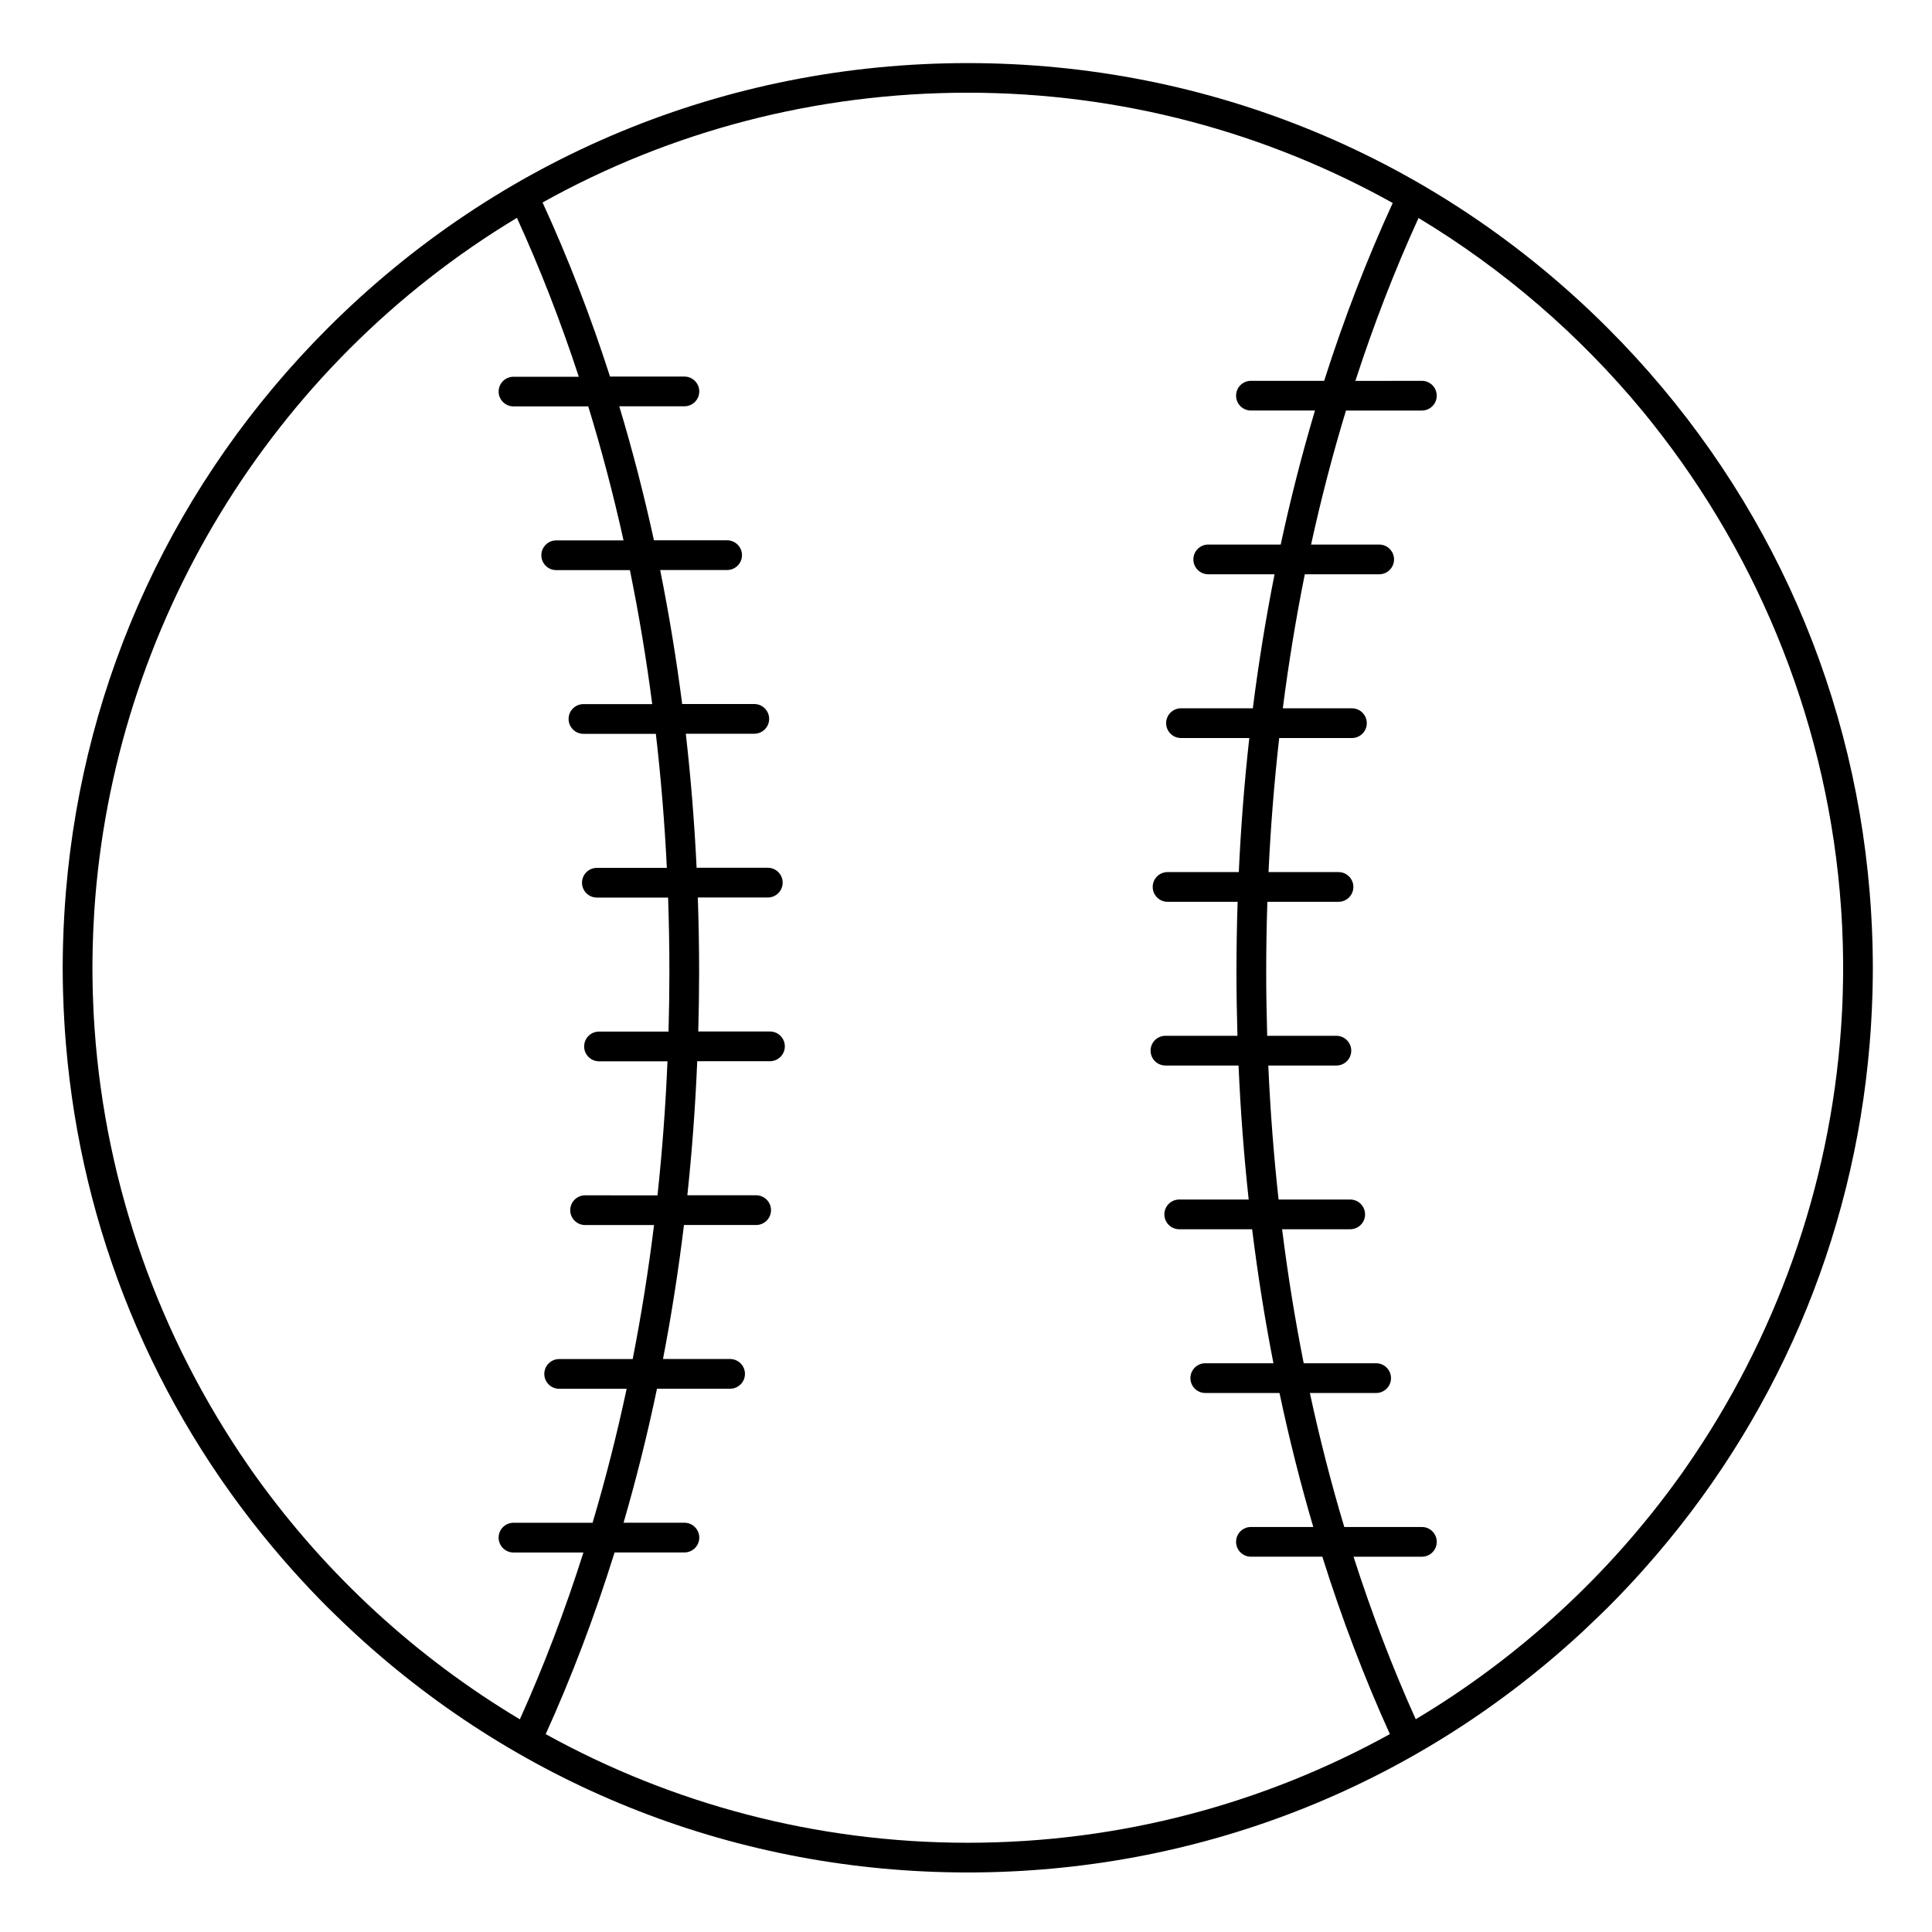 <?xml version="1.0" encoding="UTF-8"?>
<!-- Uploaded to: ICON Repo, www.svgrepo.com, Generator: ICON Repo Mixer Tools -->
<svg fill="#000000" width="800px" height="800px" version="1.1" viewBox="144 144 512 512" xmlns="http://www.w3.org/2000/svg">
 <path d="m579.34 560.2c0.09-0.102 0.18-0.203 0.27-0.305 34.75-38.914 55.547-87.336 59.855-139.14 0.008-0.09 0.016-0.184 0.023-0.273 0.098-1.188 0.188-2.375 0.27-3.566 0.051-0.766 0.094-1.535 0.141-2.301 0.066-1.168 0.133-2.336 0.18-3.504 0.055-1.246 0.102-2.492 0.137-3.738 0.016-0.555 0.031-1.105 0.043-1.656 0.039-1.738 0.062-3.473 0.062-5.215 0-1.738-0.027-3.477-0.062-5.215-0.012-0.551-0.027-1.098-0.043-1.648-0.035-1.258-0.082-2.512-0.137-3.766-0.051-1.172-0.113-2.34-0.184-3.512-0.043-0.746-0.086-1.496-0.137-2.242-0.078-1.191-0.172-2.379-0.27-3.566-0.008-0.066-0.012-0.133-0.02-0.199-4.668-56.453-28.887-108.9-69.406-149.41-45.297-45.285-105.53-70.223-169.6-70.223-64.062 0-124.29 24.941-169.59 70.227-40.484 40.473-64.699 92.871-69.395 149.27-0.012 0.141-0.023 0.277-0.035 0.418-0.094 1.137-0.18 2.277-0.258 3.422-0.062 0.879-0.109 1.758-0.16 2.637-0.059 1.004-0.109 2.008-0.156 3.012-0.059 1.336-0.109 2.672-0.148 4.012-0.016 0.5-0.027 1-0.039 1.5-0.039 1.762-0.066 3.519-0.066 5.285s0.027 3.527 0.066 5.289c0.012 0.5 0.023 1 0.039 1.496 0.039 1.34 0.086 2.68 0.148 4.016 0.043 0.957 0.094 1.914 0.148 2.867 0.055 0.941 0.105 1.883 0.172 2.824 0.074 1.125 0.164 2.242 0.254 3.363 0.016 0.199 0.035 0.398 0.051 0.598 4.137 49.227 23.16 95.391 54.898 133.23 0.027 0.035 0.059 0.066 0.086 0.102 1.523 1.816 3.078 3.613 4.664 5.391 0.188 0.215 0.375 0.43 0.566 0.641 2.957 3.297 6.008 6.531 9.164 9.688 0.27 0.27 0.547 0.531 0.82 0.801 0.469 0.465 0.949 0.926 1.422 1.387 1.293 1.262 2.598 2.504 3.914 3.731 0.434 0.406 0.867 0.812 1.305 1.211 44.352 40.75 101.52 63.082 162.13 63.082 60.621 0 117.8-22.336 162.16-63.094 0.426-0.391 0.844-0.785 1.266-1.176 1.352-1.262 2.691-2.539 4.023-3.836 0.43-0.418 0.863-0.836 1.289-1.258 0.289-0.285 0.582-0.562 0.871-0.848 3.195-3.191 6.277-6.469 9.27-9.805zm11.527-27.406c-0.277 0.398-0.551 0.801-0.828 1.195-0.344 0.488-0.695 0.973-1.043 1.461-18.594 25.867-42.375 47.766-69.812 64.168-6.203-13.77-11.699-28.164-16.484-43.074h18.117c2.172 0 3.938-1.762 3.938-3.938 0-2.172-1.762-3.938-3.938-3.938h-20.57c-3.469-11.555-6.508-23.41-9.121-35.512h17.566c2.172 0 3.938-1.762 3.938-3.938 0-2.172-1.762-3.938-3.938-3.938h-19.195c-2.309-11.629-4.219-23.48-5.727-35.516h18.051c2.172 0 3.938-1.762 3.938-3.938 0-2.172-1.762-3.938-3.938-3.938h-18.984c-1.289-11.688-2.195-23.539-2.727-35.516h18.047c2.172 0 3.938-1.762 3.938-3.938 0-2.172-1.762-3.938-3.938-3.938h-18.336c-0.168-5.633-0.266-11.293-0.266-16.977 0-6.211 0.109-12.387 0.309-18.535h18.855c2.172 0 3.938-1.762 3.938-3.938 0-2.172-1.762-3.938-3.938-3.938h-18.547c0.562-11.988 1.508-23.84 2.832-35.527h19.273c2.172 0 3.938-1.762 3.938-3.938 0-2.172-1.762-3.938-3.938-3.938h-18.32c1.547-12.039 3.488-23.891 5.832-35.52h19.707c2.172 0 3.938-1.762 3.938-3.938 0-2.172-1.762-3.938-3.938-3.938h-18.047c2.652-12.109 5.734-23.965 9.25-35.516h20.113c2.172 0 3.938-1.762 3.938-3.938 0-2.172-1.762-3.938-3.938-3.938l-17.625 0.02c4.859-14.953 10.441-29.379 16.738-43.172 22.57 13.609 42.648 30.941 59.367 51.156 0.289 0.348 0.57 0.703 0.855 1.055 0.594 0.727 1.18 1.457 1.766 2.191 28.922 36.41 46.699 81.141 49.98 128.39 0.051 0.742 0.098 1.48 0.145 2.227 0.047 0.773 0.094 1.547 0.133 2.32 0.074 1.562 0.137 3.133 0.18 4.703 0.016 0.496 0.027 0.992 0.035 1.484 0.039 1.73 0.066 3.461 0.066 5.195 0 1.738-0.027 3.473-0.066 5.203-0.012 0.492-0.023 0.984-0.035 1.477-0.047 1.59-0.102 3.176-0.184 4.758-0.035 0.715-0.082 1.426-0.125 2.141-0.047 0.832-0.102 1.66-0.16 2.492-2.945 42.141-17.406 82.238-41.016 116.23zm-310.79-281.1h19.816c3.547 11.551 6.664 23.402 9.352 35.516h-17.844c-2.172 0-3.938 1.762-3.938 3.938 0 2.172 1.762 3.938 3.938 3.938h19.527c2.375 11.621 4.348 23.473 5.918 35.512h-18.227c-2.172 0-3.938 1.762-3.938 3.938 0 2.172 1.762 3.938 3.938 3.938h19.191c1.348 11.684 2.324 23.531 2.914 35.52h-18.547c-2.172 0-3.938 1.762-3.938 3.938 0 2.172 1.762 3.938 3.938 3.938h18.875c0.227 6.523 0.344 13.082 0.344 19.676 0 5.301-0.082 10.578-0.23 15.836h-18.422c-2.172 0-3.938 1.762-3.938 3.938 0 2.172 1.762 3.938 3.938 3.938h18.145c-0.504 11.984-1.387 23.84-2.648 35.531l-19.184-0.012c-2.172 0-3.938 1.762-3.938 3.938 0 2.172 1.762 3.938 3.938 3.938h18.27c-1.484 12.035-3.375 23.883-5.656 35.516h-19.488c-2.172 0-3.938 1.762-3.938 3.938 0 2.172 1.762 3.938 3.938 3.938h17.887c-2.578 12.102-5.598 23.953-9.031 35.512h-20.961c-2.172 0-3.938 1.762-3.938 3.938 0 2.172 1.762 3.938 3.938 3.938h18.539c-4.867 15.316-10.488 30.09-16.848 44.211-27.477-16.422-51.289-38.355-69.895-64.273-0.305-0.426-0.609-0.848-0.914-1.277-0.418-0.59-0.824-1.188-1.234-1.781-23.383-33.848-37.715-73.727-40.66-115.63-0.062-0.922-0.121-1.844-0.176-2.766-0.039-0.637-0.078-1.273-0.109-1.914-0.078-1.621-0.141-3.25-0.188-4.879-0.012-0.441-0.023-0.879-0.031-1.32-0.039-1.758-0.066-3.519-0.066-5.285 0-1.688 0.027-3.371 0.062-5.051 0.012-0.516 0.023-1.027 0.039-1.543 0.031-1.164 0.078-2.324 0.125-3.481 0.066-1.551 0.148-3.102 0.246-4.644 0.012-0.176 0.02-0.355 0.031-0.531 5.008-75.328 46.863-144.33 111.99-183.53 6.148 13.465 11.617 27.535 16.398 42.109h-17.312c-2.172 0-3.938 1.762-3.938 3.938 0.008 2.156 1.77 3.918 3.941 3.918zm8.543 351.87c6.945-15.344 13.039-31.434 18.246-48.148h18.512c2.172 0 3.938-1.762 3.938-3.938 0-2.172-1.762-3.938-3.938-3.938h-16.133c3.375-11.566 6.328-23.422 8.863-35.512h19.375c2.172 0 3.938-1.762 3.938-3.938 0-2.172-1.762-3.938-3.938-3.938h-17.785c2.246-11.637 4.098-23.488 5.559-35.516h19.129c2.172 0 3.938-1.762 3.938-3.938 0-2.172-1.762-3.938-3.938-3.938h-18.234c1.246-11.699 2.121-23.555 2.621-35.531h19.277c2.172 0 3.938-1.762 3.938-3.938 0-2.172-1.762-3.938-3.938-3.938h-19.004c0.145-5.258 0.227-10.535 0.227-15.836 0-6.594-0.121-13.148-0.344-19.676h18.547c2.172 0 3.938-1.762 3.938-3.938 0-2.172-1.762-3.938-3.938-3.938h-18.867c-0.578-11.98-1.535-23.832-2.863-35.52h18.148c2.172 0 3.938-1.762 3.938-3.938 0-2.172-1.762-3.938-3.938-3.938h-19.109c-1.551-12.035-3.5-23.879-5.836-35.512h17.746c2.172 0 3.938-1.762 3.938-3.938 0-2.172-1.762-3.938-3.938-3.938h-19.395c-2.637-12.102-5.703-23.953-9.188-35.516h17.262c2.172 0 3.938-1.762 3.938-3.938 0-2.172-1.762-3.938-3.938-3.938h-19.715c-5.144-16.008-11.113-31.422-17.875-46.137 34.07-18.984 72.594-29.09 112.67-29.09 40.848 0 79.254 10.621 112.63 29.227-6.891 15.02-12.957 30.766-18.168 47.125h-19.406c-2.172 0-3.938 1.762-3.938 3.938 0 2.172 1.762 3.938 3.938 3.938h16.973c-3.449 11.562-6.477 23.414-9.082 35.516h-19.207c-2.172 0-3.938 1.762-3.938 3.938 0 2.172 1.762 3.938 3.938 3.938h17.578c-2.309 11.637-4.234 23.484-5.758 35.52h-19.039c-2.172 0-3.938 1.762-3.938 3.938 0 2.172 1.762 3.938 3.938 3.938h18.105c-1.305 11.691-2.231 23.543-2.785 35.527h-18.879c-2.172 0-3.938 1.762-3.938 3.938 0 2.172 1.762 3.938 3.938 3.938h18.57c-0.199 6.148-0.309 12.328-0.309 18.535 0 5.684 0.094 11.34 0.262 16.977h-19.086c-2.172 0-3.938 1.762-3.938 3.938 0 2.172 1.762 3.938 3.938 3.938h19.375c0.523 11.977 1.418 23.824 2.688 35.516h-18.41c-2.172 0-3.938 1.762-3.938 3.938 0 2.172 1.762 3.938 3.938 3.938h19.32c1.488 12.031 3.375 23.879 5.648 35.516h-18.062c-2.172 0-3.938 1.762-3.938 3.938 0 2.172 1.762 3.938 3.938 3.938h19.668c2.562 12.094 5.547 23.949 8.953 35.512h-16.523c-2.172 0-3.938 1.762-3.938 3.938 0 2.172 1.762 3.938 3.938 3.938h18.926c5.129 16.309 11.102 32.02 17.895 47.012-33.195 18.34-71.332 28.797-111.87 28.797-40.523 0-78.652-10.453-111.84-28.785z"/>
</svg>